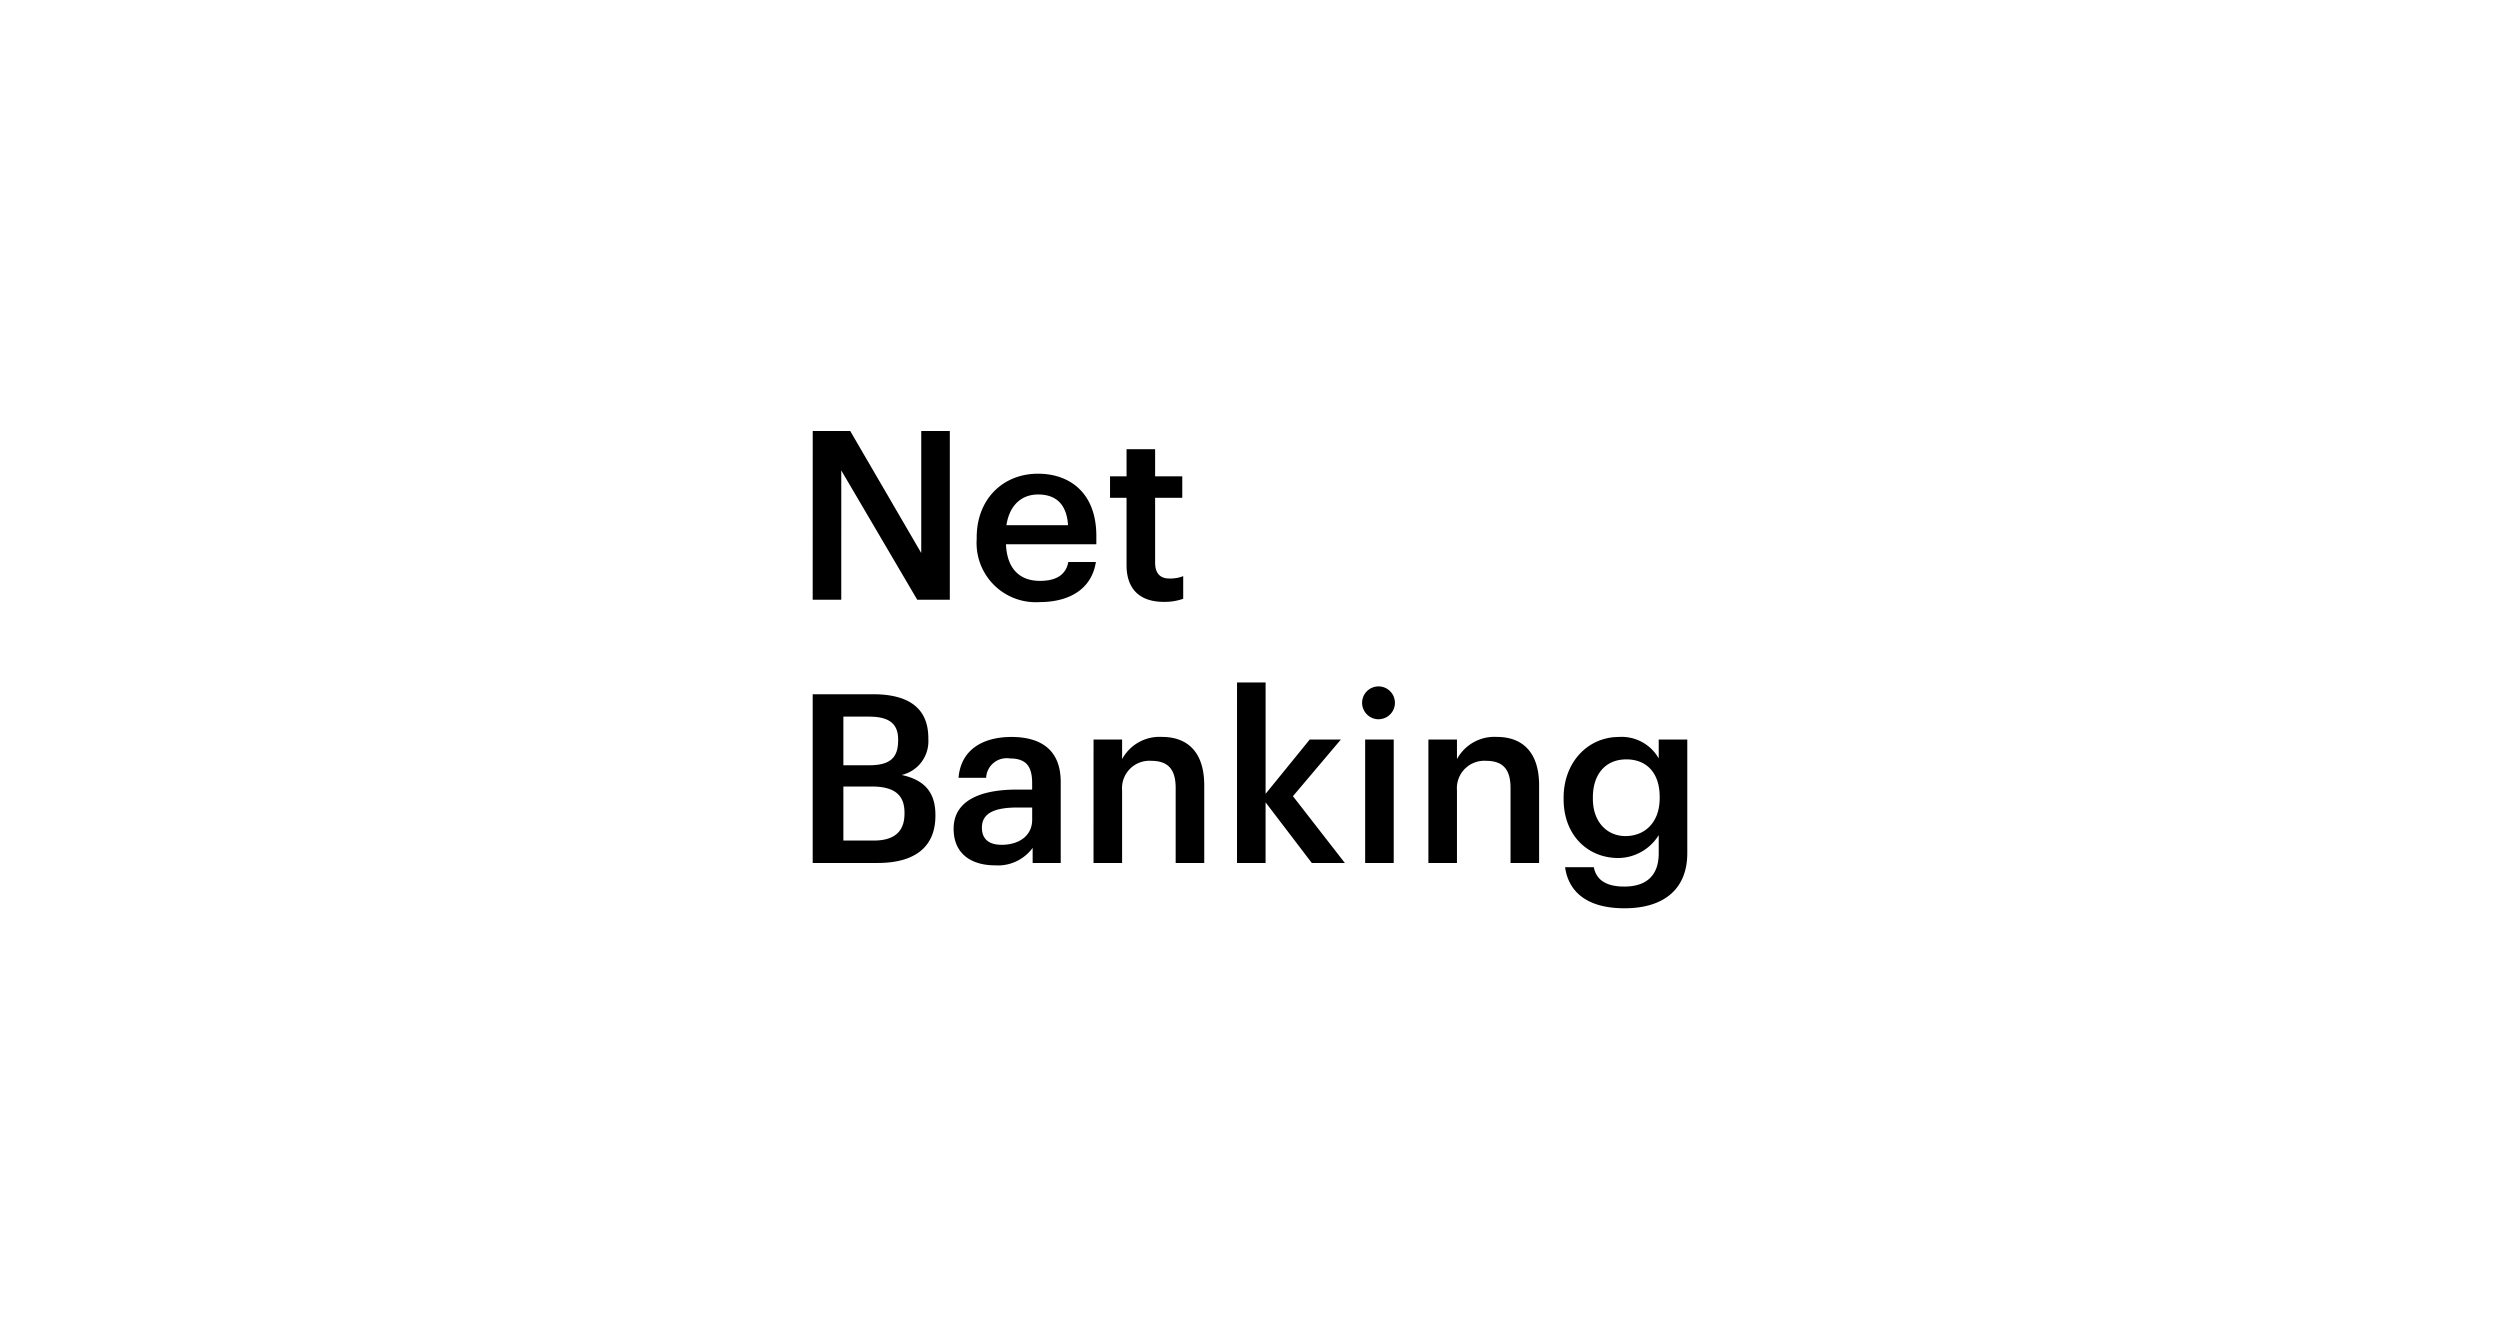 <svg xmlns="http://www.w3.org/2000/svg" xmlns:xlink="http://www.w3.org/1999/xlink" width="280" height="150" viewBox="0 0 280 150">
  <defs>
    <clipPath id="clip-net-banking">
      <rect width="280" height="150"/>
    </clipPath>
  </defs>
  <g id="net-banking" clip-path="url(#clip-net-banking)">
    <g id="Group_69" data-name="Group 69">
      <rect id="Rectangle_1" data-name="Rectangle 1" width="280" height="150" fill="#fff" opacity="0"/>
      <g id="ic_payment_net_banking" data-name="ic_payment_net banking" transform="translate(81.282 41.261)">
        <path id="Net_Banking" data-name="Net Banking" d="M2.132.308h3.2V-14.176L13.841.308h3.648v-18.9h-3.2V-4.925L6.335-18.59h-4.2ZM27.506.573c3.542,0,5.894-1.586,6.344-4.493H30.757c-.238,1.348-1.242,2.115-3.172,2.115-2.379,0-3.7-1.48-3.806-4.1H33.9v-.925c0-4.943-3.092-6.978-6.529-6.978-3.938,0-6.872,2.855-6.872,7.136v.211A6.624,6.624,0,0,0,27.506.573ZM23.832-8.044c.317-2.141,1.612-3.436,3.542-3.436,1.982,0,3.2,1.057,3.357,3.436ZM41.462.546A6.149,6.149,0,0,0,43.629.2V-2.335a3.929,3.929,0,0,1-1.559.264c-1,0-1.586-.555-1.586-1.771V-11.11h3.04v-2.405h-3.04v-3.04h-3.2v3.04h-1.85v2.405h1.85V-3.55C37.286-.934,38.713.546,41.462.546ZM2.132,29.79H9.4c4.15,0,6.476-1.771,6.476-5.286V24.4c0-2.511-1.216-3.912-3.78-4.467a3.872,3.872,0,0,0,2.987-4.018v-.106c0-3.436-2.3-4.916-6.185-4.916H2.132Zm3.436-2.511V21.226H8.74c2.59,0,3.674.978,3.674,2.934v.106c0,1.956-1.084,3.013-3.436,3.013Zm0-8.432V13.4H8.423c2.247,0,3.278.767,3.278,2.564v.106c0,1.929-.9,2.775-3.225,2.775ZM22.537,30.054A4.812,4.812,0,0,0,26.766,28.1V29.79h3.145V20.724c0-3.78-2.432-5.048-5.524-5.048s-5.656,1.348-5.921,4.573h3.092A2.3,2.3,0,0,1,24.2,18.081c1.877,0,2.511.925,2.511,2.775v.714H25c-3.965,0-7.084,1.163-7.084,4.388C17.912,28.838,20,30.054,22.537,30.054Zm.767-2.3c-1.586,0-2.22-.767-2.22-1.929,0-1.692,1.559-2.247,3.991-2.247h1.639v1.374C26.713,26.724,25.26,27.755,23.3,27.755ZM33.585,29.79h3.2V21.649a3.065,3.065,0,0,1,3.251-3.3c1.9,0,2.749.952,2.749,3.04V29.79h3.2v-8.7c0-3.806-1.956-5.418-4.731-5.418a4.761,4.761,0,0,0-4.467,2.485V15.966h-3.2Zm16.07,0h3.2V23l5.181,6.793h3.7L55.92,22.31l5.366-6.344H57.8l-4.943,6.079V9.57h-3.2Zm14.352,0h3.2V15.966h-3.2Zm1.559-16.1a1.838,1.838,0,1,0-1.9-1.824A1.846,1.846,0,0,0,65.568,13.693Zm5.524,16.1h3.2V21.649a3.065,3.065,0,0,1,3.251-3.3c1.9,0,2.749.952,2.749,3.04V29.79h3.2v-8.7c0-3.806-1.956-5.418-4.731-5.418A4.761,4.761,0,0,0,74.29,18.16V15.966h-3.2Zm21.965,5.075c4.282,0,7-2.035,7.031-6.106V15.966h-3.2v2.115a4.767,4.767,0,0,0-4.44-2.405c-3.568,0-6.211,2.907-6.211,6.793v.185c0,3.991,2.67,6.581,6.132,6.581a5.383,5.383,0,0,0,4.52-2.564v2.035c0,2.485-1.374,3.727-3.859,3.727-2.088,0-3.145-.793-3.41-2.167H86.4C86.766,32.909,88.721,34.865,93.056,34.865Zm.106-8.088c-2.062,0-3.648-1.586-3.648-4.15v-.211c0-2.511,1.374-4.229,3.753-4.229,2.3,0,3.727,1.559,3.727,4.176v.185C96.995,25.191,95.382,26.777,93.162,26.777Z" transform="translate(7.608 25.602)"/>
      </g>
    </g>
  </g>
</svg>
